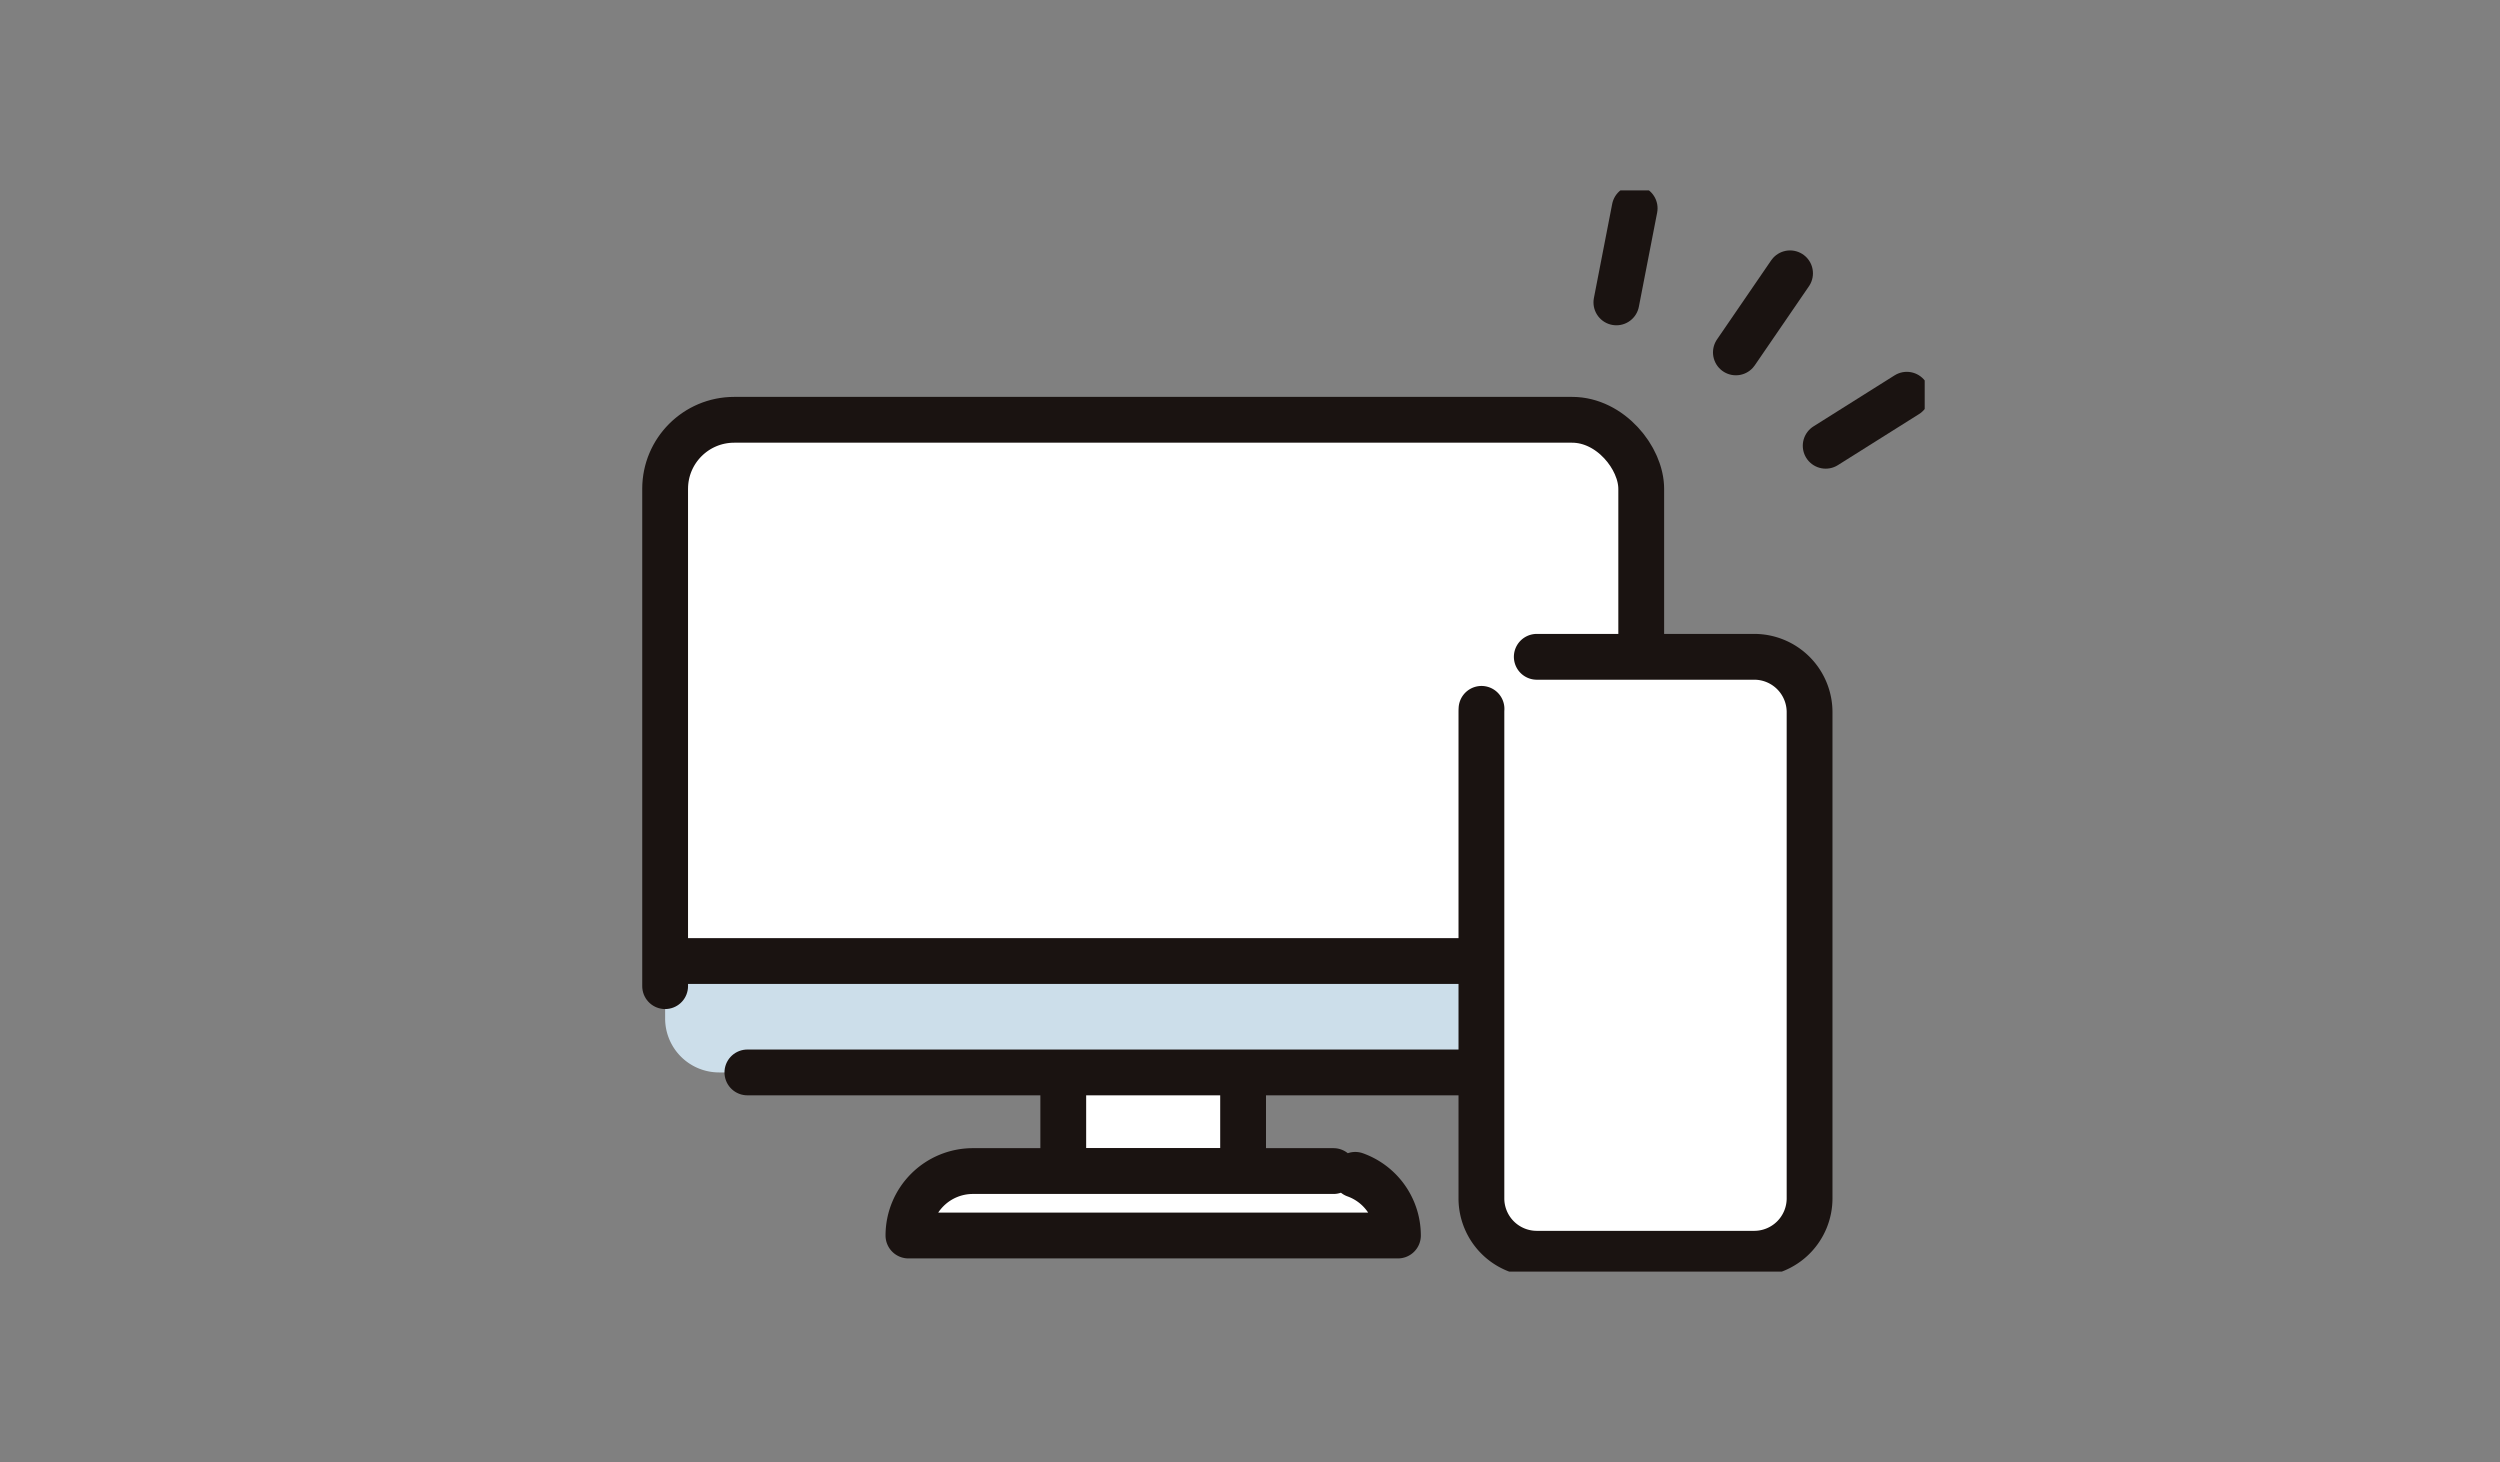<?xml version="1.0" encoding="UTF-8"?>
<svg xmlns="http://www.w3.org/2000/svg" xmlns:xlink="http://www.w3.org/1999/xlink" width="619" height="362" viewBox="0 0 619 362">
  <rect x="0" y="0" width="619" height="362" fill="#808080" stroke="none"/>
  <defs>
    <clipPath id="clip-path">
      <rect id="長方形_600" data-name="長方形 600" width="334.109" height="267.703" fill="none"></rect>
    </clipPath>
    <clipPath id="clip-path-2">
      <path id="長方形_603" data-name="長方形 603" d="M17.1,0H224.584a17.1,17.1,0,0,1,17.1,17.1V144.5a17.1,17.1,0,0,1-17.1,17.1H17.1A17.1,17.1,0,0,1,0,144.5V17.1A17.1,17.1,0,0,1,17.1,0Z" fill="none"></path>
    </clipPath>
  </defs>
  <g id="suku-step01" transform="translate(-4225 9763)">
    <rect id="長方形_619" data-name="長方形 619" width="619" height="362" transform="translate(4225 -9763)" fill="#fff" opacity="0"></rect>
    <g id="グループ_1124" data-name="グループ 1124" transform="translate(4367.445 -9715.852)">
      <rect id="長方形_598" data-name="長方形 598" width="44.527" height="49.836" transform="translate(120.819 192.971)" fill="#fff"></rect>
      <rect id="長方形_599" data-name="長方形 599" width="44.527" height="49.836" transform="translate(120.819 192.971)" fill="none" stroke="#1a1311" stroke-linecap="round" stroke-linejoin="round" stroke-width="11.339"></rect>
      <g id="グループ_1119" data-name="グループ 1119">
        <g id="グループ_1118" data-name="グループ 1118" clip-path="url(#clip-path)">
          <path id="パス_41162" data-name="パス 41162" d="M210.846,310.878H121.567a15.959,15.959,0,0,0-15.959,15.959h121.2a15.959,15.959,0,0,0-15.959-15.959" transform="translate(-23.124 -68.071)" fill="#fff"></path>
          <path id="パス_41163" data-name="パス 41163" d="M210.846,310.878H121.567a15.959,15.959,0,0,0-15.959,15.959h121.2A15.959,15.959,0,0,0,210.846,310.878Z" transform="translate(-23.124 -68.071)" fill="none" stroke="#1a1311" stroke-linecap="round" stroke-linejoin="round" stroke-width="11.339" stroke-dasharray="255.118 22.677 283.465 0"></path>
          <path id="パス_41164" data-name="パス 41164" d="M256.806,234.309H41.83a13.354,13.354,0,0,1-13.353-13.353V86.07A13.354,13.354,0,0,1,41.83,72.717H256.806A13.354,13.354,0,0,1,270.158,86.07V220.955a13.354,13.354,0,0,1-13.353,13.353" transform="translate(-6.235 -15.922)" fill="#ccdeea"></path>
        </g>
      </g>
      <g id="グループ_1121" data-name="グループ 1121" transform="translate(22.242 56.795)">
        <g id="グループ_1120" data-name="グループ 1120" clip-path="url(#clip-path-2)">
          <rect id="長方形_601" data-name="長方形 601" width="277.308" height="178.009" transform="translate(-17.814 -43.993)" fill="#fff"></rect>
          <rect id="長方形_602" data-name="長方形 602" width="277.308" height="178.009" transform="translate(-17.814 -43.993)" fill="none" stroke="#1a1311" stroke-linecap="round" stroke-linejoin="round" stroke-width="11.339" stroke-dasharray="240.945 22.677 283.465 0"></rect>
        </g>
      </g>
      <g id="グループ_1123" data-name="グループ 1123">
        <g id="グループ_1122" data-name="グループ 1122" clip-path="url(#clip-path)">
          <rect id="長方形_604" data-name="長方形 604" width="241.682" height="161.592" rx="17.097" transform="translate(22.241 56.794)" fill="none" stroke="#1a1311" stroke-linecap="round" stroke-linejoin="round" stroke-width="11.339" stroke-dasharray="592.441 34.016 992.126 34.016"></rect>
          <path id="パス_41165" data-name="パス 41165" d="M357.8,147.853H297.956a10.706,10.706,0,0,0-10.706,10.706V284.944a10.706,10.706,0,0,0,10.706,10.706H357.8A10.706,10.706,0,0,0,368.5,284.944V158.559A10.706,10.706,0,0,0,357.8,147.853" transform="translate(-62.897 -32.375)" fill="#fff"></path>
          <path id="長方形_605" data-name="長方形 605" d="M13.708,0H67.547A13.707,13.707,0,0,1,81.254,13.707V134.089A13.708,13.708,0,0,1,67.546,147.8H13.708A13.708,13.708,0,0,1,0,134.089V13.708A13.708,13.708,0,0,1,13.708,0Z" transform="translate(224.353 115.478)" fill="none" stroke="#1a1311" stroke-linecap="round" stroke-linejoin="round" stroke-width="11.339" stroke-dasharray="413.858 22.677 283.465 0"></path>
          <path id="パス_41166" data-name="パス 41166" d="M330.036,28.966q2.265-11.648,4.527-23.3" transform="translate(-72.266 -1.241)" fill="none" stroke="#1a1311" stroke-linecap="round" stroke-linejoin="round" stroke-width="11.339" stroke-dasharray="413.858 22.677 283.465 0"></path>
          <path id="パス_41167" data-name="パス 41167" d="M367.922,45.859,381.334,26.28" transform="translate(-80.562 -5.754)" fill="none" stroke="#1a1311" stroke-linecap="round" stroke-linejoin="round" stroke-width="11.339" stroke-dasharray="413.858 22.677 283.465 0"></path>
          <path id="パス_41168" data-name="パス 41168" d="M396.388,77.405l20.088-12.636" transform="translate(-86.795 -14.182)" fill="none" stroke="#1a1311" stroke-linecap="round" stroke-linejoin="round" stroke-width="11.339" stroke-dasharray="413.858 22.677 283.465 0"></path>
        </g>
      </g>
    </g>
  </g>
</svg>
